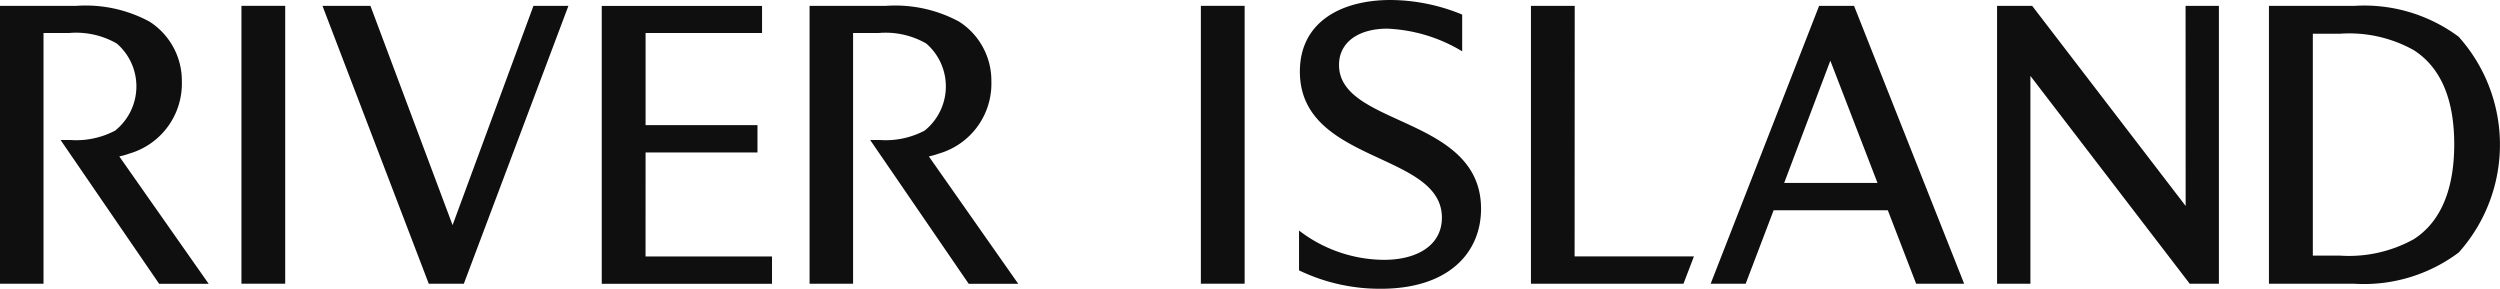 <svg id="RI" xmlns="http://www.w3.org/2000/svg" width="115.244" height="13.314" viewBox="0 0 115.244 13.314">
  <path id="Path_54" data-name="Path 54" d="M149.25,5055.362a3.355,3.355,0,0,0,2.431-3.332,3.226,3.226,0,0,0-1.488-2.754,6.189,6.189,0,0,0-3.371-.727H143.3v12.81h2.006V5049.8h1.181a3.755,3.755,0,0,1,2.193.486,2.613,2.613,0,0,1-.076,4.014,3.846,3.846,0,0,1-2.06.433h-.45l4.541,6.627h2.283l-4.119-5.87A3.338,3.338,0,0,0,149.25,5055.362Z" transform="translate(-105.981 -5048.279)" fill="#0f0f0f"/>
  <path id="Path_55" data-name="Path 55" d="M97.438,5055.362a3.358,3.358,0,0,0,2.432-3.332,3.235,3.235,0,0,0-1.49-2.754,6.191,6.191,0,0,0-3.374-.727H91.487v12.81h2.006V5049.8h1.179a3.767,3.767,0,0,1,2.2.486,2.611,2.611,0,0,1-.078,4.014,3.839,3.839,0,0,1-2.06.433H94.28l4.542,6.627h2.283l-4.119-5.87A3.17,3.17,0,0,0,97.438,5055.362Z" transform="translate(-91.487 -5048.279)" fill="#0f0f0f"/>
  <rect id="Rectangle_28" data-name="Rectangle 28" width="2.017" height="12.809" transform="translate(11.13 0.269)" fill="#0f0f0f"/>
  <path id="Path_56" data-name="Path 56" d="M118.123,5058.656l-3.787-10.107h-2.211l4.9,12.809h1.617l4.821-12.809h-1.612Z" transform="translate(-97.26 -5048.279)" fill="#0f0f0f"/>
  <path id="Path_57" data-name="Path 57" d="M132.021,5055.308h5.158v-1.261h-5.158V5049.8h5.369v-1.249H130v12.809h7.849v-1.26h-5.83Z" transform="translate(-102.261 -5048.279)" fill="#0f0f0f"/>
  <rect id="Rectangle_29" data-name="Rectangle 29" width="2.018" height="12.809" transform="translate(55.357 0.269)" fill="#0f0f0f"/>
  <path id="Path_58" data-name="Path 58" d="M176.466,5051.169c0-1.08.941-1.674,2.22-1.674a7.247,7.247,0,0,1,3.457,1.045v-1.694a8.763,8.763,0,0,0-3.3-.672c-2.26,0-4.182,1-4.182,3.3,0,4.248,6.547,3.69,6.547,6.732,0,1.3-1.175,1.946-2.668,1.946a6.483,6.483,0,0,1-3.918-1.351v1.836a8.58,8.58,0,0,0,3.773.848c3.1,0,4.618-1.64,4.618-3.692C183.008,5053.51,176.466,5054.015,176.466,5051.169Z" transform="translate(-114.74 -5048.174)" fill="#0f0f0f"/>
  <path id="Path_59" data-name="Path 59" d="M191.486,5048.549h-2.018v12.809H196.5l.481-1.26h-5.5Z" transform="translate(-118.895 -5048.279)" fill="#0f0f0f"/>
  <path id="Path_60" data-name="Path 60" d="M205.97,5048.549l-5,12.81h1.614l1.289-3.386h5.264l1.306,3.386h2.213l-5.076-12.81Zm-1.611,8.164,2.128-5.637,2.175,5.637Z" transform="translate(-122.113 -5048.279)" fill="#0f0f0f"/>
  <path id="Path_61" data-name="Path 61" d="M227.993,5057.773l-7.076-9.225H219.3v12.809h1.537v-9.578l7.343,9.578h1.346v-12.809h-1.536Z" transform="translate(-127.24 -5048.279)" fill="#0f0f0f"/>
  <path id="Path_62" data-name="Path 62" d="M245.453,5049.978a7.3,7.3,0,0,0-4.809-1.429H236.7v12.81h3.941a7.284,7.284,0,0,0,4.809-1.442,7.453,7.453,0,0,0,0-9.939Zm-2.079,9.329a6.165,6.165,0,0,1-3.385.756h-1.266v-10.23h1.266a6.085,6.085,0,0,1,3.385.757c1.269.811,1.867,2.3,1.867,4.34S244.643,5058.495,243.374,5059.307Z" transform="translate(-132.107 -5048.279)" fill="#0f0f0f"/>
</svg>
